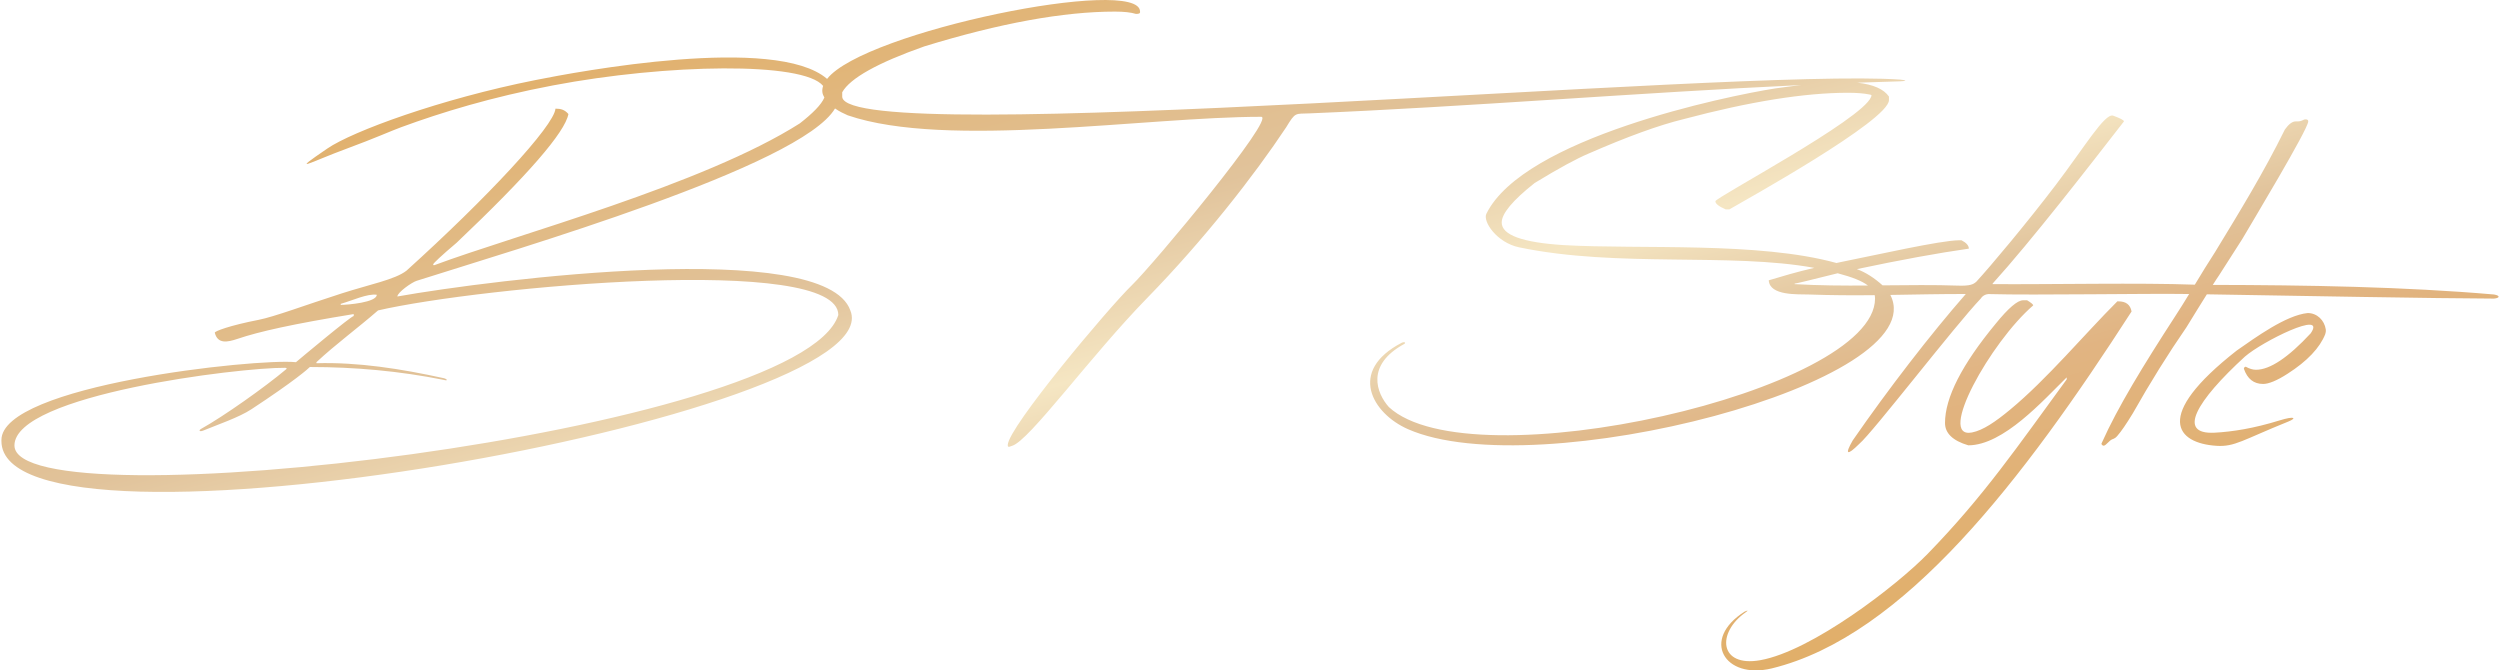 <?xml version="1.0" encoding="UTF-8"?>
<!DOCTYPE svg PUBLIC "-//W3C//DTD SVG 1.1//EN" "http://www.w3.org/Graphics/SVG/1.1/DTD/svg11.dtd">
<!-- Creator: CorelDRAW -->
<svg xmlns="http://www.w3.org/2000/svg" xml:space="preserve" width="1350px" height="362px" version="1.1" style="shape-rendering:geometricPrecision; text-rendering:geometricPrecision; image-rendering:optimizeQuality; fill-rule:evenodd; clip-rule:evenodd"
viewBox="0 0 559.91 150.31"
 xmlns:xlink="http://www.w3.org/1999/xlink"
 xmlns:xodm="http://www.corel.com/coreldraw/odm/2003">
 <defs>
  <style type="text/css">
   <![CDATA[
    .fil0 {fill:url(#id0);fill-rule:nonzero}
   ]]>
  </style>
  <linearGradient id="id0" gradientUnits="userSpaceOnUse" x1="306.57" y1="174.3" x2="253.34" y2="-23.99">
   <stop offset="0" style="stop-opacity:1; stop-color:#E1AF69"/>
   <stop offset="0.251" style="stop-opacity:1; stop-color:#E1B482"/>
   <stop offset="0.361" style="stop-opacity:1; stop-color:#E1C39B"/>
   <stop offset="0.502" style="stop-opacity:1; stop-color:#F5E6C3"/>
   <stop offset="0.671" style="stop-opacity:1; stop-color:#E1C39B"/>
   <stop offset="1" style="stop-opacity:1; stop-color:#E1AF69"/>
  </linearGradient>
 </defs>
 <g id="Ebene_x0020_1">
  <path class="fil0" d="M403.57 19.07c-36.14,1.69 -75.82,4.93 -110.26,6.35 -3.24,0.14 -3.14,-0.36 -5.23,3.1 -7.17,10.81 -18.5,25.31 -31.19,38.31 -12.7,13 -26.47,32.06 -30.28,33.13 -1,0.44 -0.95,0.13 -0.97,-0.17 0,-3.88 22.69,-30.87 27.78,-35.79 5.08,-4.93 32.41,-37.81 29.04,-37.81 -25.64,0 -70.55,7.26 -92.69,-0.33 -0.85,-0.38 -1.85,-0.83 -2.86,-1.54 -7.65,12.98 -71.62,31.57 -93.83,38.65 -1.07,0.34 -4.25,2.56 -4.31,3.51 21.38,-3.8 95.8,-13.21 101.57,3.12 9.79,23.66 -190.34,59.15 -190.34,29.28l0 -0.22c0,-12.24 57.11,-18.35 66.04,-17.45 0.96,-0.82 12.36,-10.35 12.95,-10.35l0 -0.44c-13.67,2.23 -21.18,3.91 -26.06,5.56 -2.26,0.76 -4.45,1.2 -5.09,-1.38 -0.08,-0.32 3.3,-1.61 9.8,-2.88 3.64,-0.72 10.42,-3.29 18.62,-5.92 6.31,-2.03 11.99,-3.11 14.55,-5.1 18.06,-16.31 33.11,-32.46 33.42,-36.34 1.21,0 2.08,0.25 2.9,1.21 -0.76,4.09 -9.1,13.71 -25.07,28.86 -3.47,2.93 -5.13,4.54 -5.22,4.78 -0.08,0.2 -0.01,0.29 0.27,0.23 18.16,-6.78 60.26,-18.01 81.91,-31.78 2.87,-2.24 4.83,-4.19 5.5,-5.79 -0.5,-0.84 -0.61,-1.6 -0.28,-2.61 -4.43,-5.47 -35.02,-4.96 -60.57,-0.11 -13.77,2.61 -25.04,6.06 -34.04,9.37 -2.04,0.74 -6,2.52 -12.11,4.77 -8.57,3.15 -13.08,5.91 -4.44,0.01 5.65,-3.87 25.31,-11.1 46.66,-15.35 9.52,-1.9 53.86,-10.22 65.39,-0.26 8.28,-10.65 70.17,-23.21 70.17,-15.09l0 0.17c0,0.24 -0.31,0.35 -0.91,0.35 -1.13,-0.35 -2.72,-0.52 -4.72,-0.52 -11.56,0 -25.8,2.6 -42.74,7.8 -10.49,3.7 -16.64,7.14 -18.41,10.28l0 1.08c1.35,11.65 199.92,-6.53 237.22,-3.91 1.99,0.17 0.97,0.35 0,0.38 -3.16,0.09 -6.36,0.19 -9.6,0.31 3.58,0.4 5.93,1.44 7.08,3.11l0 0.79c0,4.56 -32.21,22.44 -35.79,24.51l-0.8 0c-1.55,-0.66 -2.33,-1.27 -2.33,-1.83 0,-0.82 32.92,-18.29 34.91,-23.38 0.19,-0.5 0.09,-0.45 -0.35,-0.55 -1.24,-0.26 -2.85,-0.39 -4.84,-0.39 -9.73,0 -22.01,1.97 -36.84,5.91 -5.56,1.36 -12.66,3.94 -21.3,7.72 -2.65,1.11 -6.69,3.3 -12.1,6.6 -4.93,3.9 -7.39,6.85 -7.39,8.86 0,2.8 4.63,4.49 13.93,5.07 17.24,0.98 43.69,-0.82 61.13,4.01 0.47,-0.09 0.46,-0.11 0.96,-0.21 7.57,-1.5 22.44,-4.89 26.56,-4.89l0.51 0c1.1,0.56 1.65,1.2 1.65,1.88 -6.96,0.99 -15.25,2.51 -25.11,4.59 1.99,0.72 3.93,1.99 5.77,3.64 5.82,-0.05 11.54,-0.13 16.95,0.06 2.71,0.09 3.42,-0.29 4.09,-0.9 3.11,-3.37 11.32,-13.16 17.81,-21.7 6.49,-8.55 10.91,-16.02 12.82,-15.52 1.63,0.6 2.45,1.02 2.45,1.3 -7.95,10.24 -20.68,26.68 -29.45,36.37l0 0.12c14.26,0.08 32.68,-0.34 45.34,0.12 1.55,-2.55 3.03,-5 4.52,-7.28 5.48,-8.99 11.03,-18.06 15.67,-27.51 0.87,-1.22 1.71,-1.86 2.5,-1.82 1.51,0.07 1.54,-0.53 2.27,-0.45 0.31,0.03 0.47,0.17 0.47,0.45 0,1.72 -12.79,22.95 -14.78,26.36l-5.24 8.19c-0.28,0.38 -0.68,1.02 -1.38,2.11 20.88,0.04 43.03,0.41 63.05,2.15 1.47,0.24 1.29,0.81 0,0.92 -12.27,-0.03 -45.42,-0.64 -64.38,-0.96 -1.18,1.89 -2.68,4.28 -4.57,7.38 -4.15,6.01 -8.16,12.45 -12.04,19.32 -1.43,2.35 -2.58,4.04 -3.47,5.05 -0.77,0.87 -0.92,0.49 -1.64,1.08 -0.73,0.61 -1.31,1.53 -1.8,0.91 -0.19,-0.24 -0.12,-0.25 0,-0.51 3.5,-7.84 9.18,-17.15 16.45,-28.36 1.1,-1.68 2.11,-3.31 3.1,-4.94 -0.14,0 -0.28,0 -0.42,0 -8.85,-0.15 -34.42,0.31 -44.24,0.02 -1.19,-0.1 -1.88,0.68 -2.07,1.01 -5.9,6.19 -24.21,30.03 -27.23,32.57 -2.81,2.79 -3.28,2.37 -1.48,-0.76 8,-11.57 17.55,-23.92 25.36,-32.84l-0.29 0c-5.61,0 -11.06,0.12 -16.63,0.21 10.04,19.61 -79.37,42.79 -108.17,30.09 -8.02,-3.54 -13.54,-13.07 -1.36,-19.38 0.66,-0.27 0.93,0.01 0.56,0.27 -8.72,4.74 -6.23,11.06 -3.47,14.16 18.36,17.04 109.01,-3.51 109.01,-24.32 0,-0.27 -0.03,-0.52 -0.08,-0.77 -4.94,0.06 -9.81,0.03 -14.82,-0.15 -2.38,-0.08 -8.73,0.33 -8.93,-3.18 3.37,-1 5.97,-1.8 10.2,-2.79 -18.76,-3.45 -44.15,-0.01 -66.16,-4.6 -5.05,-1.05 -8.25,-5.87 -7.34,-7.56 8.39,-16.94 53.78,-26.36 64.74,-28.07 2.17,-0.3 4.11,-0.56 5.86,-0.76zm-319.12 50.53c-4.55,3.97 -9.48,7.56 -13.82,11.61l0 0.23c9.32,-0.26 18.86,1.23 28.54,3.35 0.82,0.2 1.03,0.69 0,0.39 -9.89,-1.99 -19.93,-2.89 -30.01,-2.89 -0.36,0.38 -3.4,3.1 -13.12,9.48 -2.75,1.81 -7.62,3.47 -10.81,4.78 -0.77,0.31 -1.12,-0.02 -0.44,-0.4 4.99,-2.77 14.27,-9.33 19.06,-13.36 0.27,-0.23 -0.04,-0.32 -0.27,-0.32 -10.02,-0.1 -60.61,6.03 -60.66,17.39 -0.08,17.89 176.37,-2.9 184.73,-29.23 0,-13.78 -80.17,-6.33 -103.2,-1.03zm-8.37 -1.47l0 0.23c1.47,0 8.08,-0.54 8.08,-2.27 -2.09,-0.3 -5.49,1.3 -8.08,2.04zm342.43 -4.11c-1.3,-1 -3.48,-1.88 -6.79,-2.75 -6.17,1.55 -9.37,2.32 -9.65,2.32l0 0.12c5.46,0.31 10.93,0.35 16.44,0.31zm34.78 3.31l0.91 0c0.91,0.55 1.36,0.92 1.36,1.15 -9.58,8.26 -21.7,30.02 -13.73,28.49 2.47,-0.48 5.27,-2.4 8.51,-5.08 8.32,-6.86 16.87,-17.13 24.09,-24.32l0.24 0c1.7,0 2.67,0.75 2.95,2.27 -24.24,37.58 -51.03,72.81 -80.68,80.03 -10.6,2.57 -16.01,-6.47 -6.07,-12.74 0.72,-0.32 0.87,-0.29 0.24,0.15 -6.57,4.58 -5.99,12.39 3.25,10.75 11.56,-2.05 30.66,-16.77 37.55,-23.86 12.65,-13 20.18,-24.11 31.16,-39.1l0 -0.45c-5.24,5.13 -14.18,15.23 -22.06,15.23 -3.47,-1.03 -5.22,-2.7 -5.22,-5.01 0,-5.68 3.78,-13.09 11.37,-22.27 2.83,-3.49 4.89,-5.24 6.13,-5.24zm47.92 11.26c4.18,-2.9 11,-7.9 15.9,-8.4 2.13,0 3.75,1.65 4.05,3.65 0.05,0.42 0,0.78 -0.12,1.1 -1.21,3.04 -4.01,6.03 -8.47,8.88 -2.4,1.55 -4.24,2.27 -5.45,2.27 -2.09,0 -3.53,-1.12 -4.32,-3.41 0.04,-0.29 0.19,-0.45 0.44,-0.45 0.8,0.45 1.55,0.68 2.27,0.68 3.13,0 7.22,-2.73 12.28,-8.18 3.66,-5.35 -10.83,1.8 -14.76,5.23 -10.86,9.95 -15.31,17.48 -6.83,17.06 4.05,-0.21 8.87,-0.98 14.55,-2.74 3.57,-1.1 3.89,-0.51 2.04,0.23 -10.27,4.14 -12.03,5.72 -16.14,5.45 -8.87,-0.57 -14.44,-6.5 4.56,-21.37z"/>
 </g>
</svg>
